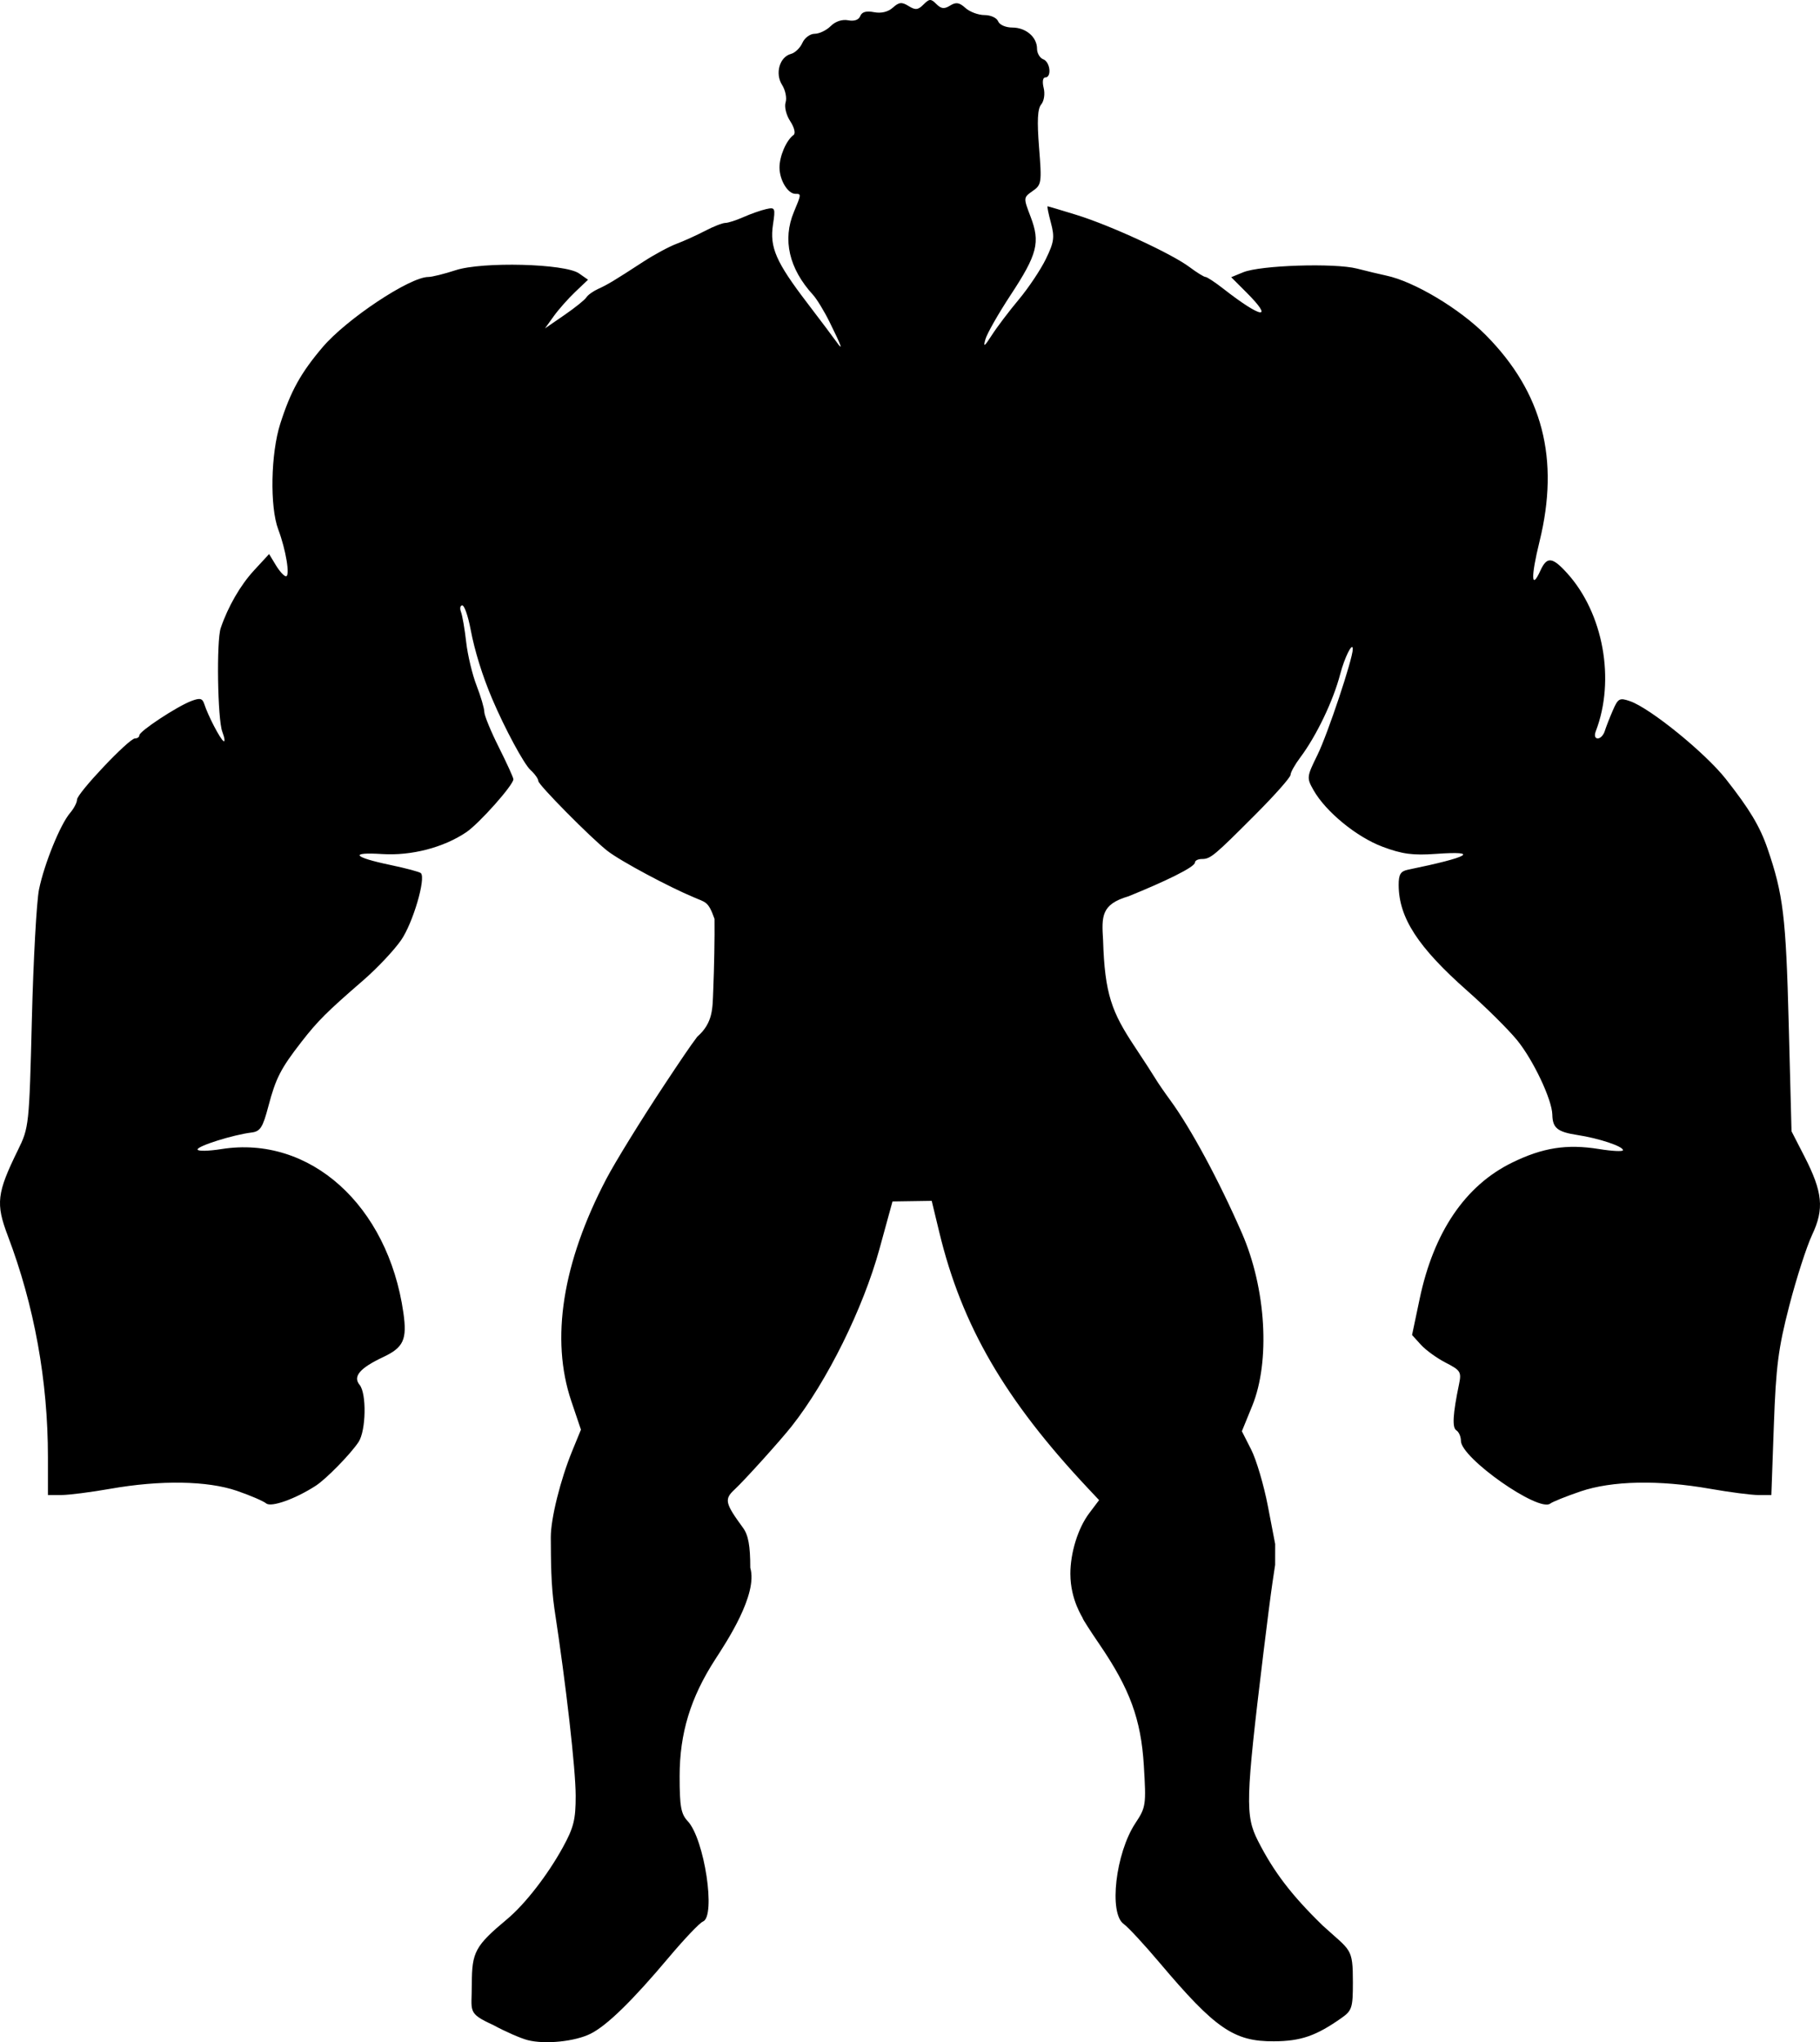 <?xml version="1.0" encoding="UTF-8" standalone="no"?>
<!-- Created with Inkscape (http://www.inkscape.org/) -->

<svg
   xmlns:dc="http://purl.org/dc/elements/1.1/"
   xmlns:cc="http://creativecommons.org/ns#"
   xmlns:rdf="http://www.w3.org/1999/02/22-rdf-syntax-ns#"
   xmlns:svg="http://www.w3.org/2000/svg"
   xmlns="http://www.w3.org/2000/svg"
   xmlns:sodipodi="http://sodipodi.sourceforge.net/DTD/sodipodi-0.dtd"
   xmlns:inkscape="http://www.inkscape.org/namespaces/inkscape"
   width="671.045"
   height="752.72"
   id="svg3330"
   version="1.1"
   inkscape:version="0.92.3 (2405546, 2018-03-11)"
   sodipodi:docname="muscle guy.svg"
   viewBox="0 0 629.105 705.675">
  <title
     id="title12">Muscle guy</title>
  <defs
     id="defs3332" />
  <sodipodi:namedview
     id="base"
     pagecolor="#ffffff"
     bordercolor="#666666"
     borderopacity="1.0"
     inkscape:pageopacity="0.0"
     inkscape:pageshadow="2"
     inkscape:zoom="0.35"
     inkscape:cx="333.83808"
     inkscape:cy="319.92915"
     inkscape:document-units="px"
     inkscape:current-layer="layer1"
     showgrid="false"
     fit-margin-top="0"
     fit-margin-left="0"
     fit-margin-right="0"
     fit-margin-bottom="0"
     inkscape:window-width="1920"
     inkscape:window-height="1017"
     inkscape:window-x="3832"
     inkscape:window-y="-8"
     inkscape:window-maximized="1" />
  <g
     inkscape:label="Layer 1"
     inkscape:groupmode="layer"
     id="layer1"
     transform="translate(-41.162,-146.616)">
    <path
       style="fill:#000000;fill-opacity:1;fill-rule:evenodd;stroke:none"
       d="m 411.147,690.518 c -0.021,-7.317 2.634,-15.869 6.528,-21.03 l 3.402,-4.51 -3.861,-4.109 C 388.554,630.368 373.639,604.709 365.868,572.534 l -2.648,-10.963 -6.778,0.102 -6.778,0.102 -4.492,16.369 c -5.653,20.599 -18.092,45.736 -30.303,61.235 -3.887,4.934 -16.332,18.727 -19.778,21.921 -3.635,3.369 -3.341,4.711 2.899,13.24 1.845,2.522 2.514,6.197 2.514,13.818 2.732,9.186 -8.362,25.857 -12.087,31.607 -8.575,13.253 -12.334,25.585 -12.334,40.462 0,10.422 0.467,13.001 2.802,15.487 5.774,6.146 9.82,32.939 5.239,34.697 -1.108,0.425 -6.441,6.034 -11.851,12.465 -12.521,14.882 -21.268,23.417 -26.922,26.265 -5.391,2.717 -15.775,3.781 -21.79,2.234 v -6.9e-4 c -2.419,-0.622 -7.752,-2.957 -11.851,-5.188 -9.196,-4.238 -7.453,-4.551 -7.453,-14.282 0,-10.997 1.166,-13.131 12.218,-22.358 6.141,-5.127 13.975,-15.209 19.195,-24.702 3.808,-6.925 4.496,-9.685 4.481,-17.956 -0.017,-9.216 -3.333,-38.336 -7.366,-64.675 -1.19,-8.291 -1.19,-16.397 -1.236,-24.652 0,-6.451 3.328,-19.826 7.41,-29.785 l 3.011,-7.345 -3.341,-9.894 c -7.219,-21.377 -3.058,-47.784 12.084,-76.692 3.104,-5.926 12.177,-20.632 20.164,-32.681 5.401,-8.149 8.842,-13.278 11.294,-16.501 5.538,-4.846 5.273,-9.934 5.524,-15.853 0.334,-8.051 0.529,-18.571 0.444,-24.875 -2.24,-6.322 -3.08,-5.618 -7.358,-7.545 -7.933,-3.287 -25.145,-12.385 -29.776,-16.043 -5.785,-4.57 -23.766,-22.762 -23.766,-24.045 0,-0.744 -1.208,-2.447 -2.685,-3.783 -2.279,-2.063 -8.888,-14.325 -13.254,-24.591 -3.395,-7.983 -6.079,-16.622 -7.477,-24.062 -0.854,-4.543 -2.144,-8.26 -2.869,-8.26 -0.724,0 -0.924,1.025 -0.443,2.277 0.481,1.252 1.288,5.939 1.794,10.415 0.506,4.476 2.121,11.232 3.59,15.014 1.468,3.782 2.669,7.875 2.669,9.095 0,1.22 2.263,6.726 5.028,12.236 2.765,5.51 5.028,10.479 5.028,11.043 0,2.006 -11.832,15.303 -16.293,18.31 -7.861,5.3 -18.97,8.177 -29.084,7.533 -11.422,-0.727 -10.049,1.078 2.875,3.782 5.362,1.122 10.1,2.391 10.529,2.82 1.791,1.791 -2.749,17.208 -6.801,23.097 -2.407,3.498 -8.328,9.782 -13.157,13.963 -12.576,10.888 -15.681,13.982 -21.333,21.249 -7.154,9.201 -8.865,12.532 -11.434,22.266 -1.94,7.353 -2.798,8.683 -5.835,9.055 -6.337,0.776 -18.643,4.638 -18.643,5.851 0,0.648 3.717,0.589 8.26,-0.133 30.577,-4.856 57.567,19.413 62.892,56.552 1.328,9.26 0.075,12.001 -7.003,15.329 -8.049,3.784 -10.526,6.7 -8.135,9.581 2.468,2.974 2.231,15.846 -0.363,19.764 -2.76,4.168 -11.18,12.769 -14.782,15.102 -7.052,4.567 -15.411,7.544 -17.144,6.106 -0.974,-0.809 -5.519,-2.76 -10.1,-4.336 -10.192,-3.506 -26.424,-3.77 -43.792,-0.711 -6.716,1.183 -14.311,2.152 -16.879,2.153 l -4.669,0.003 v -13.043 c 0,-26.446 -4.694,-52.347 -13.868,-76.529 -4.232,-11.156 -3.806,-14.76 3.506,-29.649 3.815,-7.769 3.89,-8.473 4.812,-45.25 0.515,-20.547 1.628,-40.72 2.474,-44.828 1.819,-8.833 7.357,-22.45 10.735,-26.396 1.318,-1.539 2.397,-3.605 2.397,-4.59 0,-2.206 17.95,-21.16 20.039,-21.16 0.83,0 1.508,-0.495 1.508,-1.1 0,-1.385 12.964,-9.93 17.932,-11.819 3.043,-1.157 3.865,-0.96 4.525,1.084 1.286,3.985 5.456,12.01 6.629,12.755 0.59,0.375 0.402,-1.085 -0.419,-3.243 -1.643,-4.323 -2.052,-31.401 -0.541,-35.83 2.539,-7.441 6.797,-14.805 11.516,-19.917 l 5.204,-5.638 2.331,3.842 c 1.282,2.113 2.857,3.842 3.5,3.842 1.492,0 -0.017,-9.154 -2.667,-16.19 -2.948,-7.826 -2.601,-26.212 0.689,-36.511 3.602,-11.274 7.074,-17.552 14.634,-26.455 8.252,-9.719 30.161,-24.273 36.538,-24.273 1.266,0 5.512,-1.05 9.437,-2.334 9.253,-3.027 37.82,-2.293 42.657,1.095 l 3.126,2.189 -4.414,4.193 c -2.428,2.306 -5.777,6.091 -7.444,8.411 l -3.03,4.218 6.679,-4.595 c 3.674,-2.527 7.098,-5.273 7.61,-6.102 0.512,-0.829 2.323,-2.141 4.024,-2.916 3.404,-1.551 5.539,-2.836 15.681,-9.432 3.763,-2.447 8.935,-5.235 11.492,-6.194 2.558,-0.959 7.001,-2.974 9.873,-4.476 2.873,-1.502 6.007,-2.732 6.966,-2.732 0.958,0 3.779,-0.905 6.269,-2.012 2.49,-1.107 6.013,-2.347 7.829,-2.757 3.145,-0.71 3.259,-0.454 2.389,5.35 -1.178,7.853 1.03,12.918 11.751,26.958 4.628,6.06 9.246,12.201 10.264,13.647 2.384,3.389 1.681,1.403 -2.481,-7.005 -1.84,-3.718 -4.407,-7.92 -5.704,-9.337 -8.303,-9.077 -10.601,-19.065 -6.594,-28.656 2.584,-6.184 2.589,-6.243 0.517,-6.243 -2.597,0 -5.45,-4.667 -5.5,-8.998 -0.045,-3.951 2.348,-9.531 4.869,-11.35 0.751,-0.542 0.252,-2.589 -1.153,-4.734 -1.39,-2.121 -2.094,-4.983 -1.606,-6.521 0.479,-1.508 -0.071,-4.226 -1.221,-6.04 -2.502,-3.945 -0.854,-9.676 3.077,-10.704 1.412,-0.369 3.188,-2.086 3.947,-3.815 0.759,-1.729 2.673,-3.144 4.253,-3.144 1.58,0 4.068,-1.195 5.528,-2.654 1.626,-1.626 3.964,-2.404 6.033,-2.009 2.113,0.404 3.682,-0.143 4.187,-1.46 0.548,-1.429 2.073,-1.861 4.741,-1.344 2.506,0.486 4.873,-0.083 6.527,-1.568 2.136,-1.918 3.098,-2.015 5.443,-0.551 2.345,1.465 3.255,1.372 5.153,-0.525 2.044,-2.044 2.546,-2.062 4.451,-0.158 1.666,1.666 2.728,1.783 4.742,0.525 2.043,-1.276 3.173,-1.099 5.303,0.829 1.489,1.348 4.454,2.45 6.59,2.45 2.135,0 4.254,0.97 4.709,2.155 0.465,1.211 2.602,2.155 4.88,2.155 4.711,0 8.568,3.3 8.568,7.33 0,1.549 0.97,3.188 2.155,3.642 2.401,0.921 2.99,6.266 0.691,6.266 -0.846,0 -1.082,1.523 -0.558,3.61 0.516,2.057 0.152,4.518 -0.845,5.72 -1.266,1.525 -1.471,5.652 -0.74,14.886 0.965,12.19 0.863,12.88 -2.222,15.04 -3.218,2.254 -3.221,2.296 -0.698,8.902 3.387,8.868 2.344,12.945 -6.907,27.019 -4.242,6.452 -8.167,13.348 -8.724,15.323 -0.805,2.858 -0.352,2.565 2.217,-1.437 1.776,-2.765 5.973,-8.309 9.327,-12.319 3.354,-4.01 7.57,-10.319 9.368,-14.02 2.828,-5.82 3.063,-7.503 1.739,-12.461 -0.841,-3.153 -1.365,-5.732 -1.163,-5.732 0.202,0 4.687,1.334 9.966,2.965 11.743,3.627 32.888,13.379 39.091,18.029 2.515,1.885 5.008,3.428 5.539,3.428 0.532,0 3.322,1.841 6.201,4.09 13.147,10.272 17.658,10.967 7.908,1.217 l -5.227,-5.227 4.15,-1.703 c 5.918,-2.429 31.584,-3.258 39.344,-1.271 3.555,0.91 8.081,1.993 10.056,2.406 9.628,2.013 25.409,11.435 34.461,20.575 19.631,19.822 25.595,42.75 18.557,71.342 -3.026,12.294 -2.88,17.032 0.31,10.031 2.252,-4.944 4.111,-4.764 9.238,0.892 12.53,13.823 16.717,36.869 9.916,54.591 -0.569,1.484 -0.295,2.511 0.672,2.511 0.899,0 1.985,-1.131 2.413,-2.514 0.428,-1.383 1.678,-4.589 2.777,-7.125 1.835,-4.232 2.328,-4.497 6,-3.216 6.994,2.44 25.957,17.843 33.059,26.853 8.225,10.434 11.801,16.399 14.434,24.07 5.424,15.805 6.358,23.504 7.318,60.334 l 0.974,37.35 4.426,8.619 c 6.356,12.377 6.934,18.18 2.705,27.143 -1.903,4.033 -5.467,15.091 -7.919,24.572 -3.79,14.655 -4.588,20.844 -5.321,41.3 l -0.863,24.062 -4.45,-10e-4 c -2.447,-10e-4 -9.944,-0.97 -16.66,-2.153 -17.805,-3.136 -33.984,-2.809 -44.886,0.909 -4.941,1.685 -9.632,3.571 -10.425,4.191 -3.983,3.116 -30.881,-15.757 -30.881,-21.668 0,-1.46 -0.707,-3.092 -1.571,-3.626 -1.51,-0.933 -1.244,-5.55 0.92,-15.973 0.874,-4.211 0.518,-4.784 -4.587,-7.402 -3.044,-1.561 -6.912,-4.355 -8.595,-6.21 l -3.06,-3.372 2.636,-12.527 c 4.849,-23.041 15.755,-39.111 31.914,-47.024 10.629,-5.205 18.935,-6.502 30.11,-4.703 4.543,0.732 8.26,0.912 8.26,0.4 0,-1.345 -8.298,-4.108 -15.802,-5.26 -6.872,-1.056 -8.541,-2.413 -8.631,-7.021 -0.102,-5.194 -6.621,-18.957 -12.212,-25.78 -3.019,-3.684 -10.709,-11.306 -17.089,-16.937 -17.133,-15.122 -23.764,-25.318 -23.816,-36.623 -0.017,-3.668 0.656,-4.78 3.211,-5.305 21.226,-4.356 25.165,-6.578 9.701,-5.471 -8.005,0.573 -11.659,0.086 -18.46,-2.457 -8.978,-3.357 -19.647,-12.094 -23.874,-19.549 -2.424,-4.276 -2.391,-4.576 1.362,-12.21 3.533,-7.187 12.211,-33.197 12.198,-36.558 -0.013,-2.736 -2.842,2.898 -4.332,8.619 -2.407,9.244 -8.244,21.42 -13.838,28.866 -1.837,2.445 -3.34,5.135 -3.34,5.978 0,0.843 -5.333,6.881 -11.851,13.418 -14.636,14.678 -15.818,15.663 -18.795,15.663 -1.316,0 -2.393,0.541 -2.393,1.203 0,1.619 -10.644,6.693 -22.978,11.686 -9.468,2.772 -9.3,6.915 -8.786,15.158 0.564,18.617 3.03,24.912 10.935,36.798 3.16,4.763 6.392,9.751 7.183,11.083 0.79,1.332 3.053,4.625 5.028,7.317 7.157,9.755 16.866,27.744 24.85,46.042 8.36,19.159 9.85,44.274 3.544,59.723 l -3.562,8.726 3.229,6.357 c 1.776,3.496 4.365,12.264 5.754,19.483 l 2.524,13.126 -0.013,7.217 -0.937,6.25 c -0.515,3.437 -1.918,14.33 -3.116,24.206 -6.174,50.878 -6.325,56.172 -1.852,64.958 5.462,10.728 11.628,18.786 22.355,29.214 9.724,8.898 10.427,7.52 10.427,19.654 0,8.752 -0.318,9.742 -3.95,12.296 -8.805,6.191 -14.01,7.986 -23.343,8.047 -13.806,0.091 -20.265,-4.347 -39.518,-27.147 -5.336,-6.319 -10.91,-12.335 -12.386,-13.369 -5.237,-3.668 -2.836,-24.5 4.017,-34.856 3.636,-5.495 3.751,-6.276 2.919,-19.931 -0.972,-15.961 -4.818,-26.457 -15.347,-41.881 -3.171,-4.645 -5.765,-8.687 -5.765,-8.982 0,-0.295 -4.254,-6.291 -4.28,-15.298 z"
       id="path2995"
       inkscape:connector-curvature="0"
       sodipodi:nodetypes="sscsscccsscsccsscssccccsscccscsssccccsssssscsssssssscssssssssccsssssccssssssssssssssscsssssssscsccsscsccssscsccssscscccscscssssccscsscssssccsccsccscssscssscssssssscsscsssscscssccsscsscsccssssscsscssssscccsssscccccsscsscccscccsssssscccs" />
  </g>
</svg>
